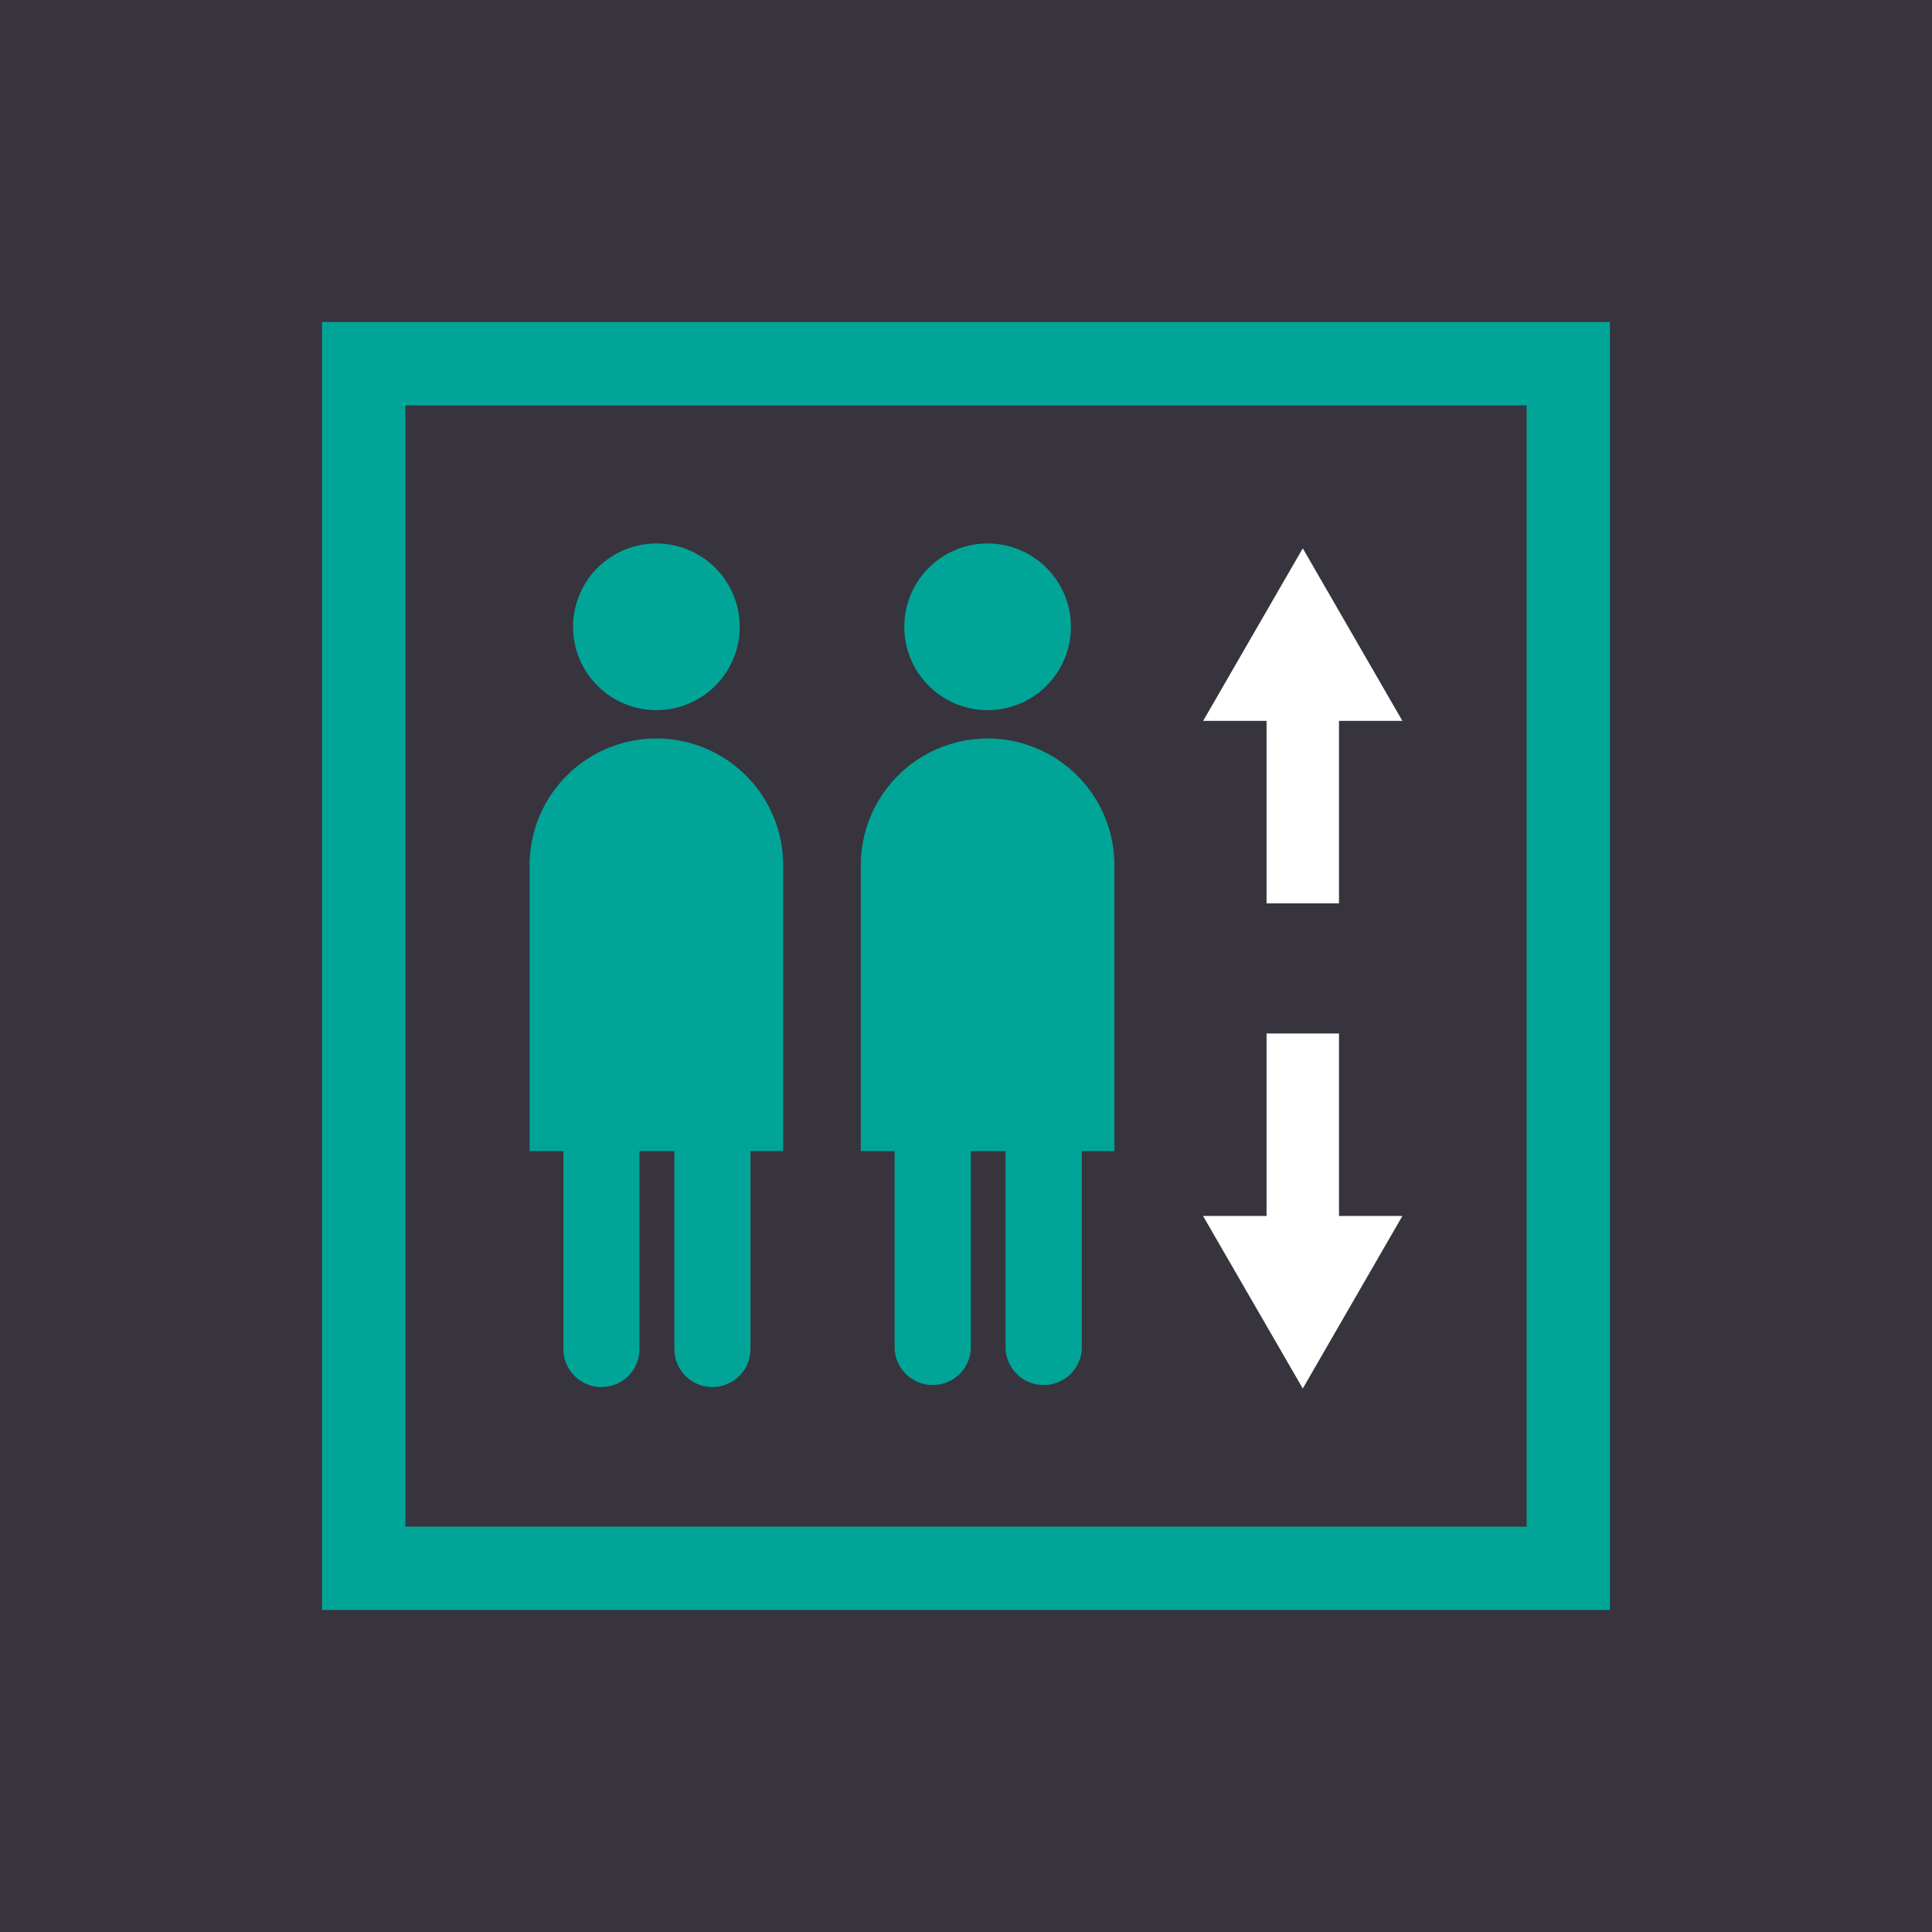 <svg xmlns="http://www.w3.org/2000/svg" xmlns:xlink="http://www.w3.org/1999/xlink" viewBox="0 0 160 160"><defs><style>.cls-1{fill:none;}.cls-2{fill:#37343e;}.cls-3{fill:#00a598;}.cls-4{fill:#fff;}.cls-5{clip-path:url(#clip-path);}</style><clipPath id="clip-path"><rect class="cls-1" width="160" height="160"/></clipPath></defs><g id="Capa_2" data-name="Capa 2"><g id="Grid"><rect class="cls-2" width="160" height="160"/><path class="cls-3" d="M133.33,26.67H26.67V133.33H133.33Zm-6.9,99.76H33.57V33.57h92.86Z"/><polygon class="cls-4" points="104.89 74.81 110.89 74.81 110.89 59.7 116.14 59.7 107.89 45.41 99.64 59.7 104.89 59.7 104.89 74.81"/><polygon class="cls-4" points="110.89 85.59 104.89 85.59 104.89 100.7 99.63 100.7 107.89 114.99 116.14 100.7 110.89 100.7 110.89 85.59"/><g class="cls-5"><path class="cls-3" d="M81.79,58.81a6.9,6.9,0,1,0-6.9-6.9,6.9,6.9,0,0,0,6.9,6.9"/><path class="cls-3" d="M92.29,71.66a10.5,10.5,0,0,0-21,0V95.33h2.8v16.39a3.16,3.16,0,0,0,6.31,0V95.33h2.88v16.39a3.16,3.16,0,0,0,6.31,0V95.33h2.7Z"/><path class="cls-3" d="M54.36,58.81a6.9,6.9,0,1,0-6.9-6.9,6.9,6.9,0,0,0,6.9,6.9"/><path class="cls-3" d="M64.86,71.66a10.5,10.5,0,0,0-21,0V95.33h2.8v16.39a3.15,3.15,0,1,0,6.3,0V95.33h2.89v16.39a3.15,3.15,0,0,0,6.3,0V95.33h2.71Z"/></g></g></g></svg>